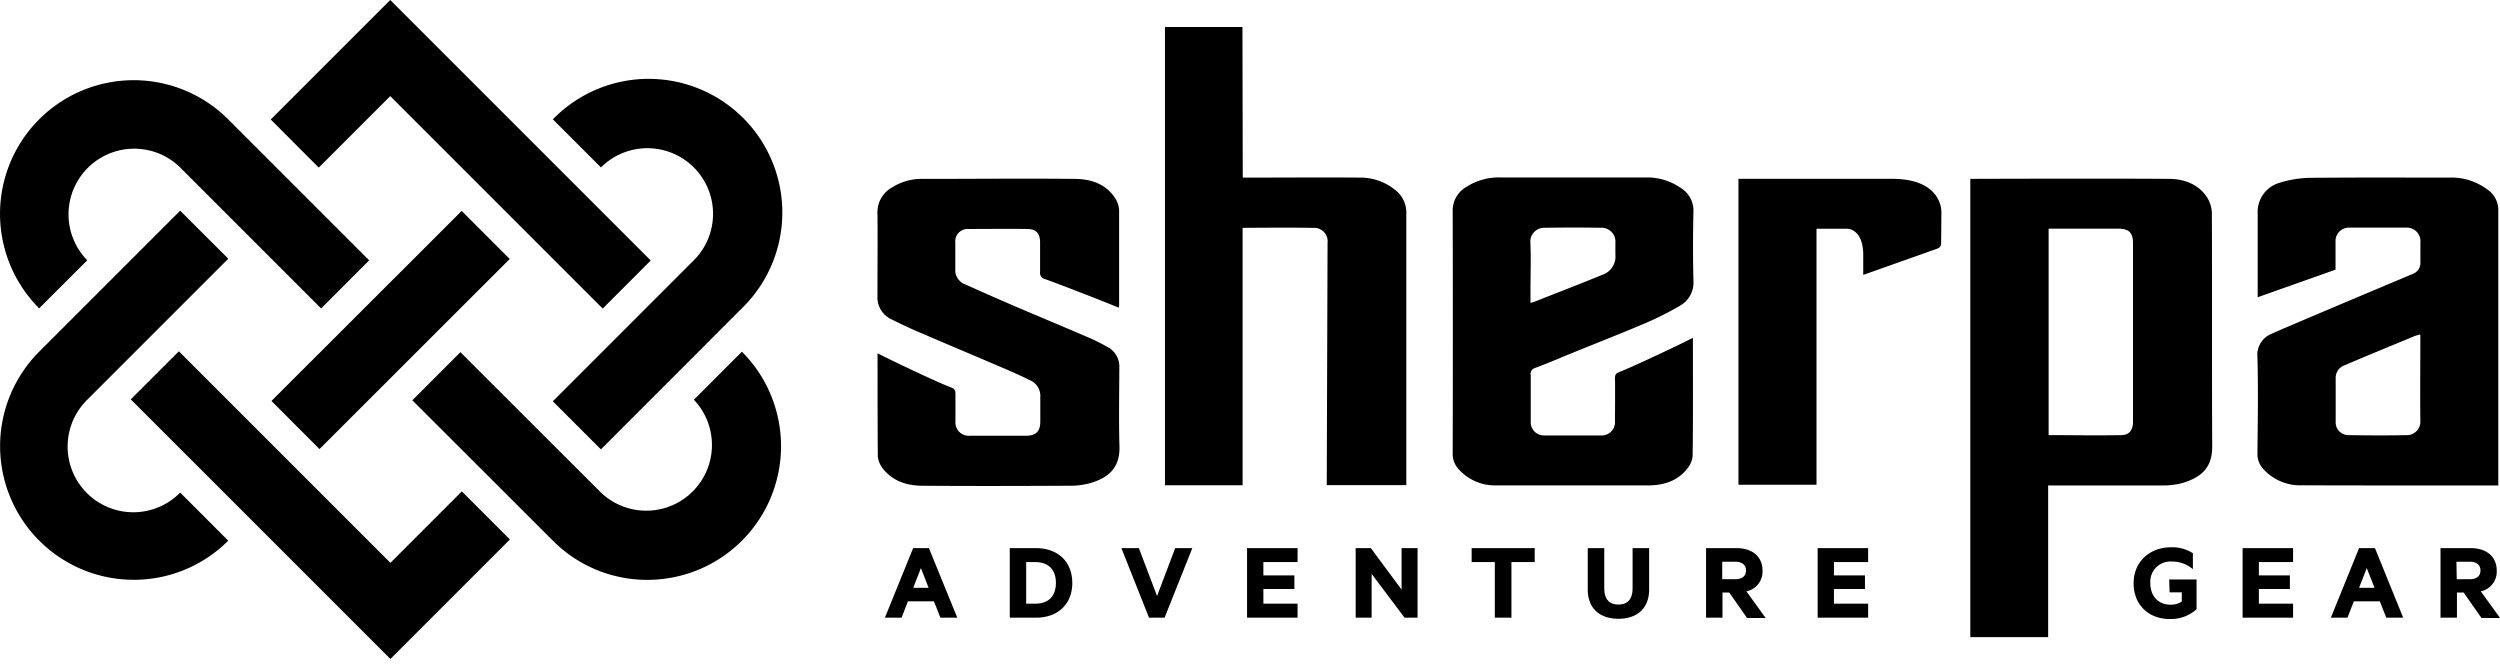 <?xml version="1.0" encoding="UTF-8"?>
<svg xmlns="http://www.w3.org/2000/svg" class="inline-block pointer-events-none my-md" role="presentation" width="139" height="37" viewBox="0 0 139 37" fill="none">
  <path d="M62.234 20.456a1.22 1.22 0 0 0-.616-1.14 10.452 10.452 0 0 0-1.12-.56c-1.293-.56-2.595-1.098-3.889-1.652-.974-.417-1.94-.84-2.906-1.277a.863.863 0 0 1-.588-.708v-1.627a.687.687 0 0 1 .722-.761c1.092 0 2.187-.014 3.282 0 .5 0 .708.26.71.75v1.64a.348.348 0 0 0 .28.398c.793.28 3.509 1.336 4.091 1.59a.942.942 0 0 0 .023-.125v-5.292a1.342 1.342 0 0 0-.221-.675c-.513-.787-1.328-1.058-2.196-1.07-2.836-.03-5.672 0-8.508 0a3.03 3.03 0 0 0-1.697.474 1.571 1.571 0 0 0-.815 1.4c.02 1.551 0 3.105 0 4.656a1.341 1.341 0 0 0 .762 1.268c.56.28 1.148.56 1.733.801 1.336.577 2.677 1.137 4.012 1.71.658.28 1.316.56 1.96.877a.957.957 0 0 1 .588.95v1.338c0 .56-.232.803-.795.806H53.93a.74.74 0 0 1-.807-.8v-1.54c0-.2-.064-.28-.254-.348-.748-.28-3.43-1.557-4.077-1.896 0 1.94 0 3.84.014 5.735.033.273.148.53.33.736.56.666 1.32.885 2.131.893 2.713.022 5.426.014 8.14 0 .408.01.816-.04 1.212-.146.943-.28 1.657-.789 1.623-2.03-.042-1.472-.01-2.925-.008-4.375Zm23.116.002c.762-.28 1.512-.61 2.268-.915 1.263-.512 2.52-1.005 3.788-1.543a17.07 17.07 0 0 0 2-1.002 1.472 1.472 0 0 0 .75-1.383 81.731 81.731 0 0 1 0-3.886 1.458 1.458 0 0 0-.698-1.272 3.24 3.24 0 0 0-1.932-.59h-8.035a3.36 3.36 0 0 0-1.98.537 1.508 1.508 0 0 0-.742 1.291c.012 4.52.012 9.043 0 13.565.005.313.127.613.342.84a2.722 2.722 0 0 0 2.103.888h8.436c.812 0 1.587-.227 2.13-.893.183-.205.299-.461.33-.734.029-1.898.015-4.637.015-6.577-.644.339-3.33 1.604-4.077 1.896-.187.072-.26.148-.255.347.014.512 0 1.867 0 2.38a.743.743 0 0 1-.806.803h-3.141a.73.73 0 0 1-.737-.77v-2.578a.341.341 0 0 1 .241-.404Zm-.26-6.954a.77.77 0 0 1 .809-.84 96.17 96.17 0 0 1 3.113 0 .77.77 0 0 1 .804.84v.635a1.081 1.081 0 0 1-.72 1.14c-1.251.51-2.52 1-3.771 1.495a2.247 2.247 0 0 1-.23.067v-.756c.003-.865.031-1.725-.005-2.581ZM73.767 26.973h4.424V11.885a1.57 1.57 0 0 0-.496-1.218 3.063 3.063 0 0 0-2.122-.792c-2.021-.02-4.043 0-6.064 0h-.412L69.08 1.5h-4.308v25.48h4.317V12.67s2.662-.028 3.948 0a.748.748 0 0 1 .775.84l-.045 13.464Zm34.174-15.169s.098-1.86-2.746-1.862h-8.537V26.95h4.34V12.716h1.66c.412 0 .969.342.938 1.582v.986l4.079-1.445c.188-.072.252-.148.252-.347.012-1.02.014-1.688.014-1.688Zm30.964 15.189V11.667a1.37 1.37 0 0 0-.594-1.12 3.313 3.313 0 0 0-2.133-.672c-2.615 0-5.227-.014-7.84.014a6.162 6.162 0 0 0-1.618.28 1.68 1.68 0 0 0-1.193 1.68v4.678l4.329-1.534v-1.551a.754.754 0 0 1 .207-.56.752.752 0 0 1 .552-.227h3.149a.76.76 0 0 1 .81.84v1.073a.648.648 0 0 1-.409.655c-.608.257-7.173 3.012-7.84 3.326a1.257 1.257 0 0 0-.812 1.296c.048 1.798.02 3.595 0 5.393-.002.323.124.634.35.865a2.762 2.762 0 0 0 2.139.879c2.439.014 10.903.011 10.903.011Zm-5.115-2.8c-1.07.023-2.139.017-3.212 0a.707.707 0 0 1-.714-.75v-2.408a.736.736 0 0 1 .488-.722c1.304-.56 2.617-1.092 3.919-1.635.079-.031.163-.045.3-.084v.392c0 1.461-.017 2.923 0 4.384a.758.758 0 0 1-.781.826v-.003Zm-11.076-13.218c-.49-.744-1.28-1.024-2.114-1.03-3.965-.028-11.051 0-11.051 0v25.478h4.328V26.99h6.292c.409.012.817-.037 1.212-.145.988-.314 1.624-.804 1.618-2.036-.022-4.309 0-8.617-.019-12.93a1.743 1.743 0 0 0-.266-.904Zm-4.119 12.47c0 .463-.199.74-.655.748-1.338.026-2.677 0-4.037 0V12.714h3.869c.602 0 .823.23.823.812v9.92ZM50.77 30.476l-1.546 3.81-.023.057h.927l.353-.91h1.447l.359.91h.938l-1.577-3.867h-.879Zm.861 2.206h-.856l.428-1.097.428 1.097Zm5.97-2.206h-1.458v3.867H57.6c1.227 0 2.019-.76 2.019-1.932 0-1.173-.792-1.935-2.019-1.935Zm-.546.776h.513c.725 0 1.14.422 1.14 1.159 0 .736-.415 1.153-1.14 1.153h-.513v-2.312Zm7.277 1.884-1-2.632-.01-.028h-.972l1.534 3.867h.868l1.54-3.867h-.952l-1.008 2.66Zm5.004 1.207h2.808v-.779h-1.9v-.815h1.724v-.755h-1.725v-.742h1.901v-.776h-2.808v3.867Zm8.592-1.56-1.694-2.287-.01-.02h-.849v3.867h.888v-2.436l1.83 2.436h.723v-3.867h-.888v2.307Zm3.896-1.531h1.288v3.09h.924v-3.09h1.294v-.776h-3.506v.776Zm8.947 1.448c0 .606-.262.91-.787.912-.52 0-.786-.305-.786-.913v-2.223h-.919v2.304c0 1.017.636 1.624 1.705 1.624 1.07 0 1.708-.607 1.708-1.624v-2.304h-.92V32.7Zm7.225-.98c0-.765-.56-1.244-1.445-1.244h-1.694v3.867h.913v-1.4h.375l.98 1.4v.016h1.045l-1.07-1.48a1.12 1.12 0 0 0 .896-1.16Zm-2.24-.488h.728c.378 0 .594.18.594.487 0 .308-.216.485-.594.485h-.728v-.972Zm5.305 3.111h2.808v-.779h-1.901v-.815h1.724v-.755h-1.724v-.742h1.901v-.776h-2.808v3.867Zm19.567-1.409h.68v.51a1.073 1.073 0 0 1-.63.176c-.677 0-1.12-.473-1.12-1.204a1.121 1.121 0 0 1 1.179-1.195c.405-.008.8.124 1.12.372l.067.05v-.893h-.016a2.1 2.1 0 0 0-1.174-.322c-1.24 0-2.105.824-2.105 2.002 0 1.18.812 1.988 2.021 1.988a2.115 2.115 0 0 0 1.479-.546v-1.654h-1.521l.02.716Zm4.061 1.409h2.806v-.779h-1.901v-.815h1.724v-.755h-1.724v-.742h1.901v-.776h-2.806v3.867Zm6.475-3.867-1.545 3.81-.025.057h.926l.353-.91h1.445l.358.91h.941l-1.568-3.867h-.885Zm.86 2.206h-.86l.429-1.097.431 1.097Zm6.794-.962c0-.765-.56-1.244-1.445-1.244h-1.68v3.867h.913v-1.4h.372l.98 1.4v.016h1.045l-1.07-1.48a1.118 1.118 0 0 0 .885-1.16Zm-2.24-.488h.745c.375 0 .591.18.591.487 0 .308-.216.485-.591.485h-.728l-.017-.972ZM17.855 17.149l-7.84-7.84a3.651 3.651 0 0 0-5.163 5.163l-2.674 2.671A7.43 7.43 0 0 1 12.686 6.635l7.84 7.84-2.671 2.674Z" fill="currentColor"></path>
  <path d="M7.43 32.237a7.432 7.432 0 0 1-5.252-12.683l7.84-7.84 2.674 2.671-7.84 7.84a3.652 3.652 0 1 0 5.166 5.163l2.671 2.674a7.414 7.414 0 0 1-5.258 2.175Zm28.568.003a7.387 7.387 0 0 1-5.255-2.176l-7.817-7.808 2.674-2.674 7.817 7.808a3.652 3.652 0 0 0 5.163-5.163l2.67-2.673a7.432 7.432 0 0 1-5.252 12.686Z" fill="currentColor"></path>
  <path d="m33.41 24.985-2.674-2.673 7.84-7.84a3.65 3.65 0 1 0-5.163-5.163l-2.674-2.674a7.431 7.431 0 1 1 10.508 10.508l-7.837 7.842Z" fill="currentColor"></path>
  <path d="M33.51 17.157 21.696 5.345l-3.973 3.973-2.671-2.674L21.697 0 36.18 14.483l-2.67 2.674ZM21.707 36.639 7.271 22.206l2.674-2.674 11.762 11.762 3.97-3.973 2.674 2.674-6.644 6.644Z" fill="#000"></path>
  <path d="M25.67 11.726 15.093 22.294l2.671 2.674L28.34 14.399l-2.672-2.673Z" fill="#000"></path>
</svg>
